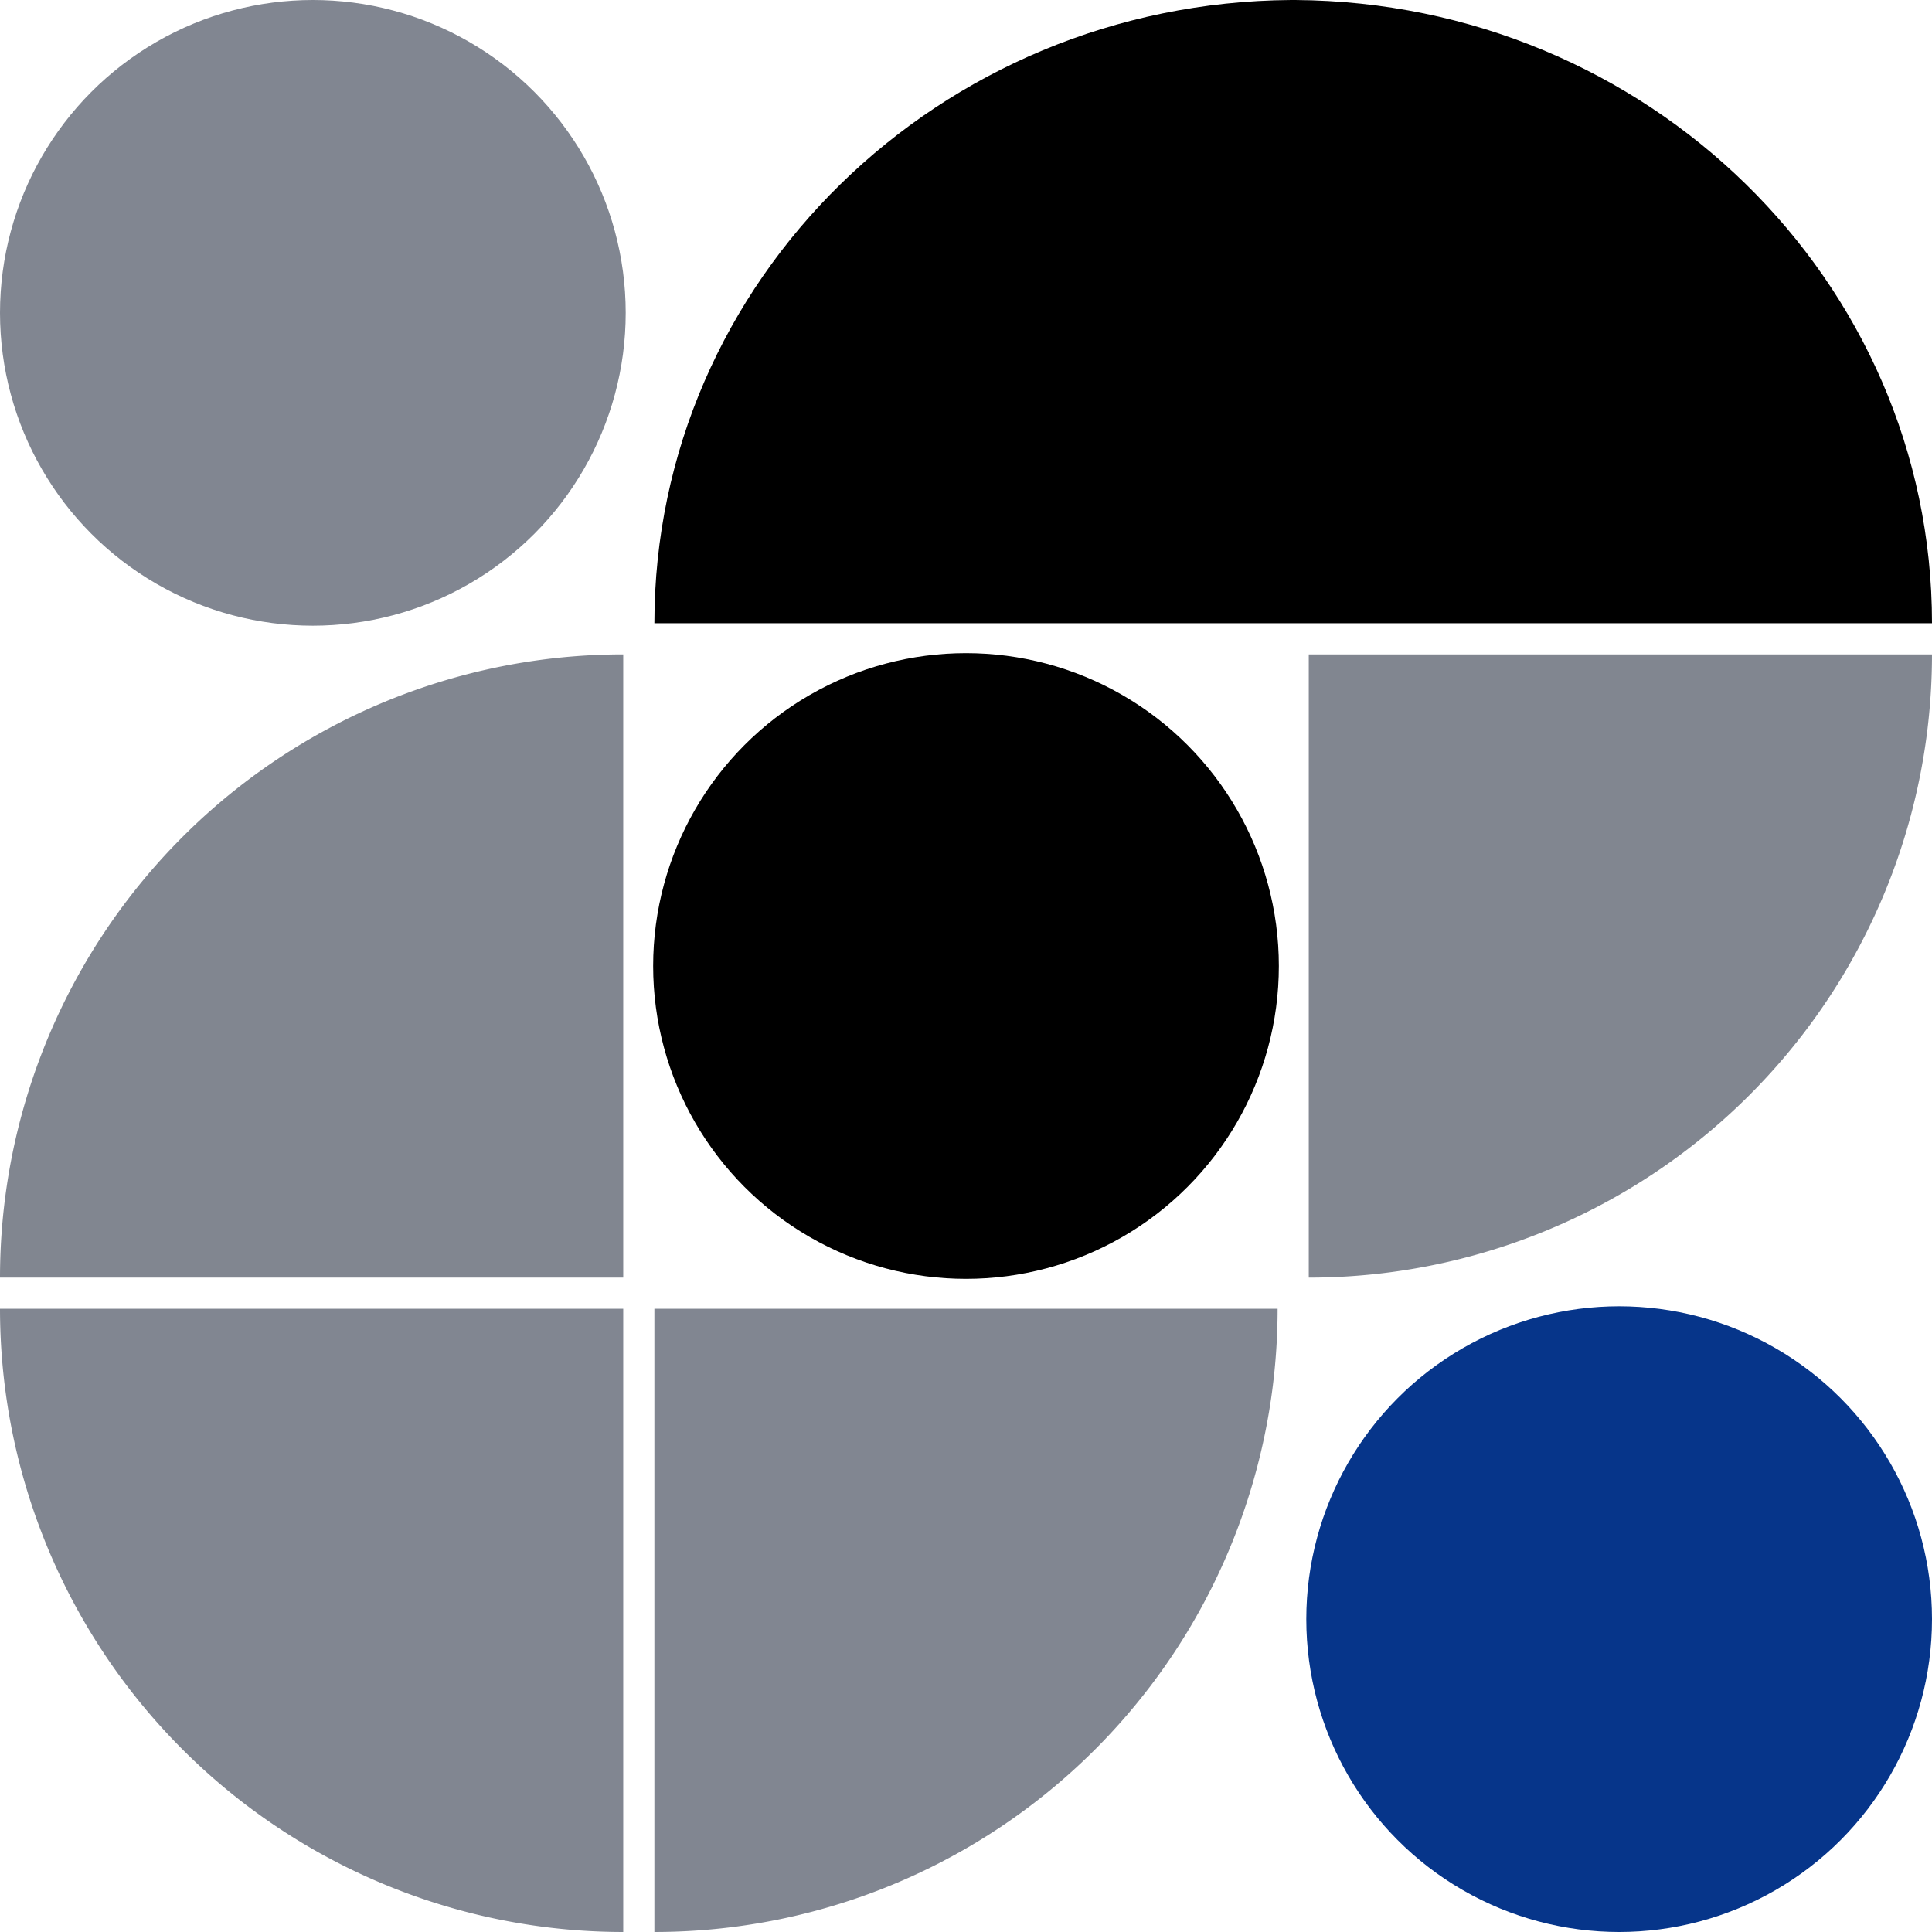 <svg xmlns="http://www.w3.org/2000/svg" xmlns:xlink="http://www.w3.org/1999/xlink" width="352" height="352" viewBox="0 0 352 352"><defs><clipPath id="a"><rect width="114" height="114" transform="translate(-0.451 -0.226)" fill="#818690" stroke="rgba(0,0,0,0)" stroke-miterlimit="10" stroke-width="1"/></clipPath><clipPath id="b"><rect width="114" height="114" fill="#818690" stroke="rgba(0,0,0,0)" stroke-miterlimit="10" stroke-width="1"/></clipPath><clipPath id="c"><rect width="233" height="114" transform="translate(0 -0.452)"/></clipPath><clipPath id="d"><rect width="114" height="114" transform="translate(-0.226 -0.452)" fill="#818691" stroke="rgba(0,0,0,0)" stroke-miterlimit="10" stroke-width="1"/></clipPath><clipPath id="e"><rect width="114" height="114" transform="translate(-0.451 -0.452)" fill="#818691" stroke="rgba(0,0,0,0)" stroke-miterlimit="10" stroke-width="1"/></clipPath></defs><g transform="translate(-992 -5453)"><circle cx="57" cy="57" r="57" transform="translate(1111 5572)"/><circle cx="57" cy="57" r="57" transform="translate(992 5453)" fill="#818691"/><circle cx="57" cy="57" r="57" transform="translate(1230 5691)" fill="#06358a"/><g transform="translate(1230.451 5572.226)"><g transform="translate(0)" clip-path="url(#a)"><path d="M0,113.548V0H113.548A113.547,113.547,0,0,1,0,113.548" fill="#818690" stroke="rgba(0,0,0,0)" stroke-miterlimit="10" stroke-width="1"/></g></g><g transform="translate(992 5572)"><g transform="translate(0)" clip-path="url(#b)"><path d="M113.548,0V113.548H0A113.547,113.547,0,0,1,113.548,0" transform="translate(0.001 0.226)" fill="#818690" stroke="rgba(0,0,0,0)" stroke-miterlimit="10" stroke-width="1"/></g></g><g transform="translate(1344 5566.549) rotate(180)"><g clip-path="url(#c)"><path d="M115.957,113.548C51.84,113.1,0,62.432,0,0H232.774c0,62.432-51.84,113.1-115.958,113.548h-.859Z"/></g></g><g transform="translate(1111.226 5691.451)"><g transform="translate(0)" clip-path="url(#d)"><path d="M0,113.548V0H113.548A113.547,113.547,0,0,1,0,113.548" fill="#818691" stroke="rgba(0,0,0,0)" stroke-miterlimit="10" stroke-width="1"/></g></g><g transform="translate(1105.549 5691.451) rotate(90)"><g transform="translate(0)" clip-path="url(#e)"><path d="M0,113.548V0H113.548A113.547,113.547,0,0,1,0,113.548" fill="#818691" stroke="rgba(0,0,0,0)" stroke-miterlimit="10" stroke-width="1"/></g></g></g></svg>